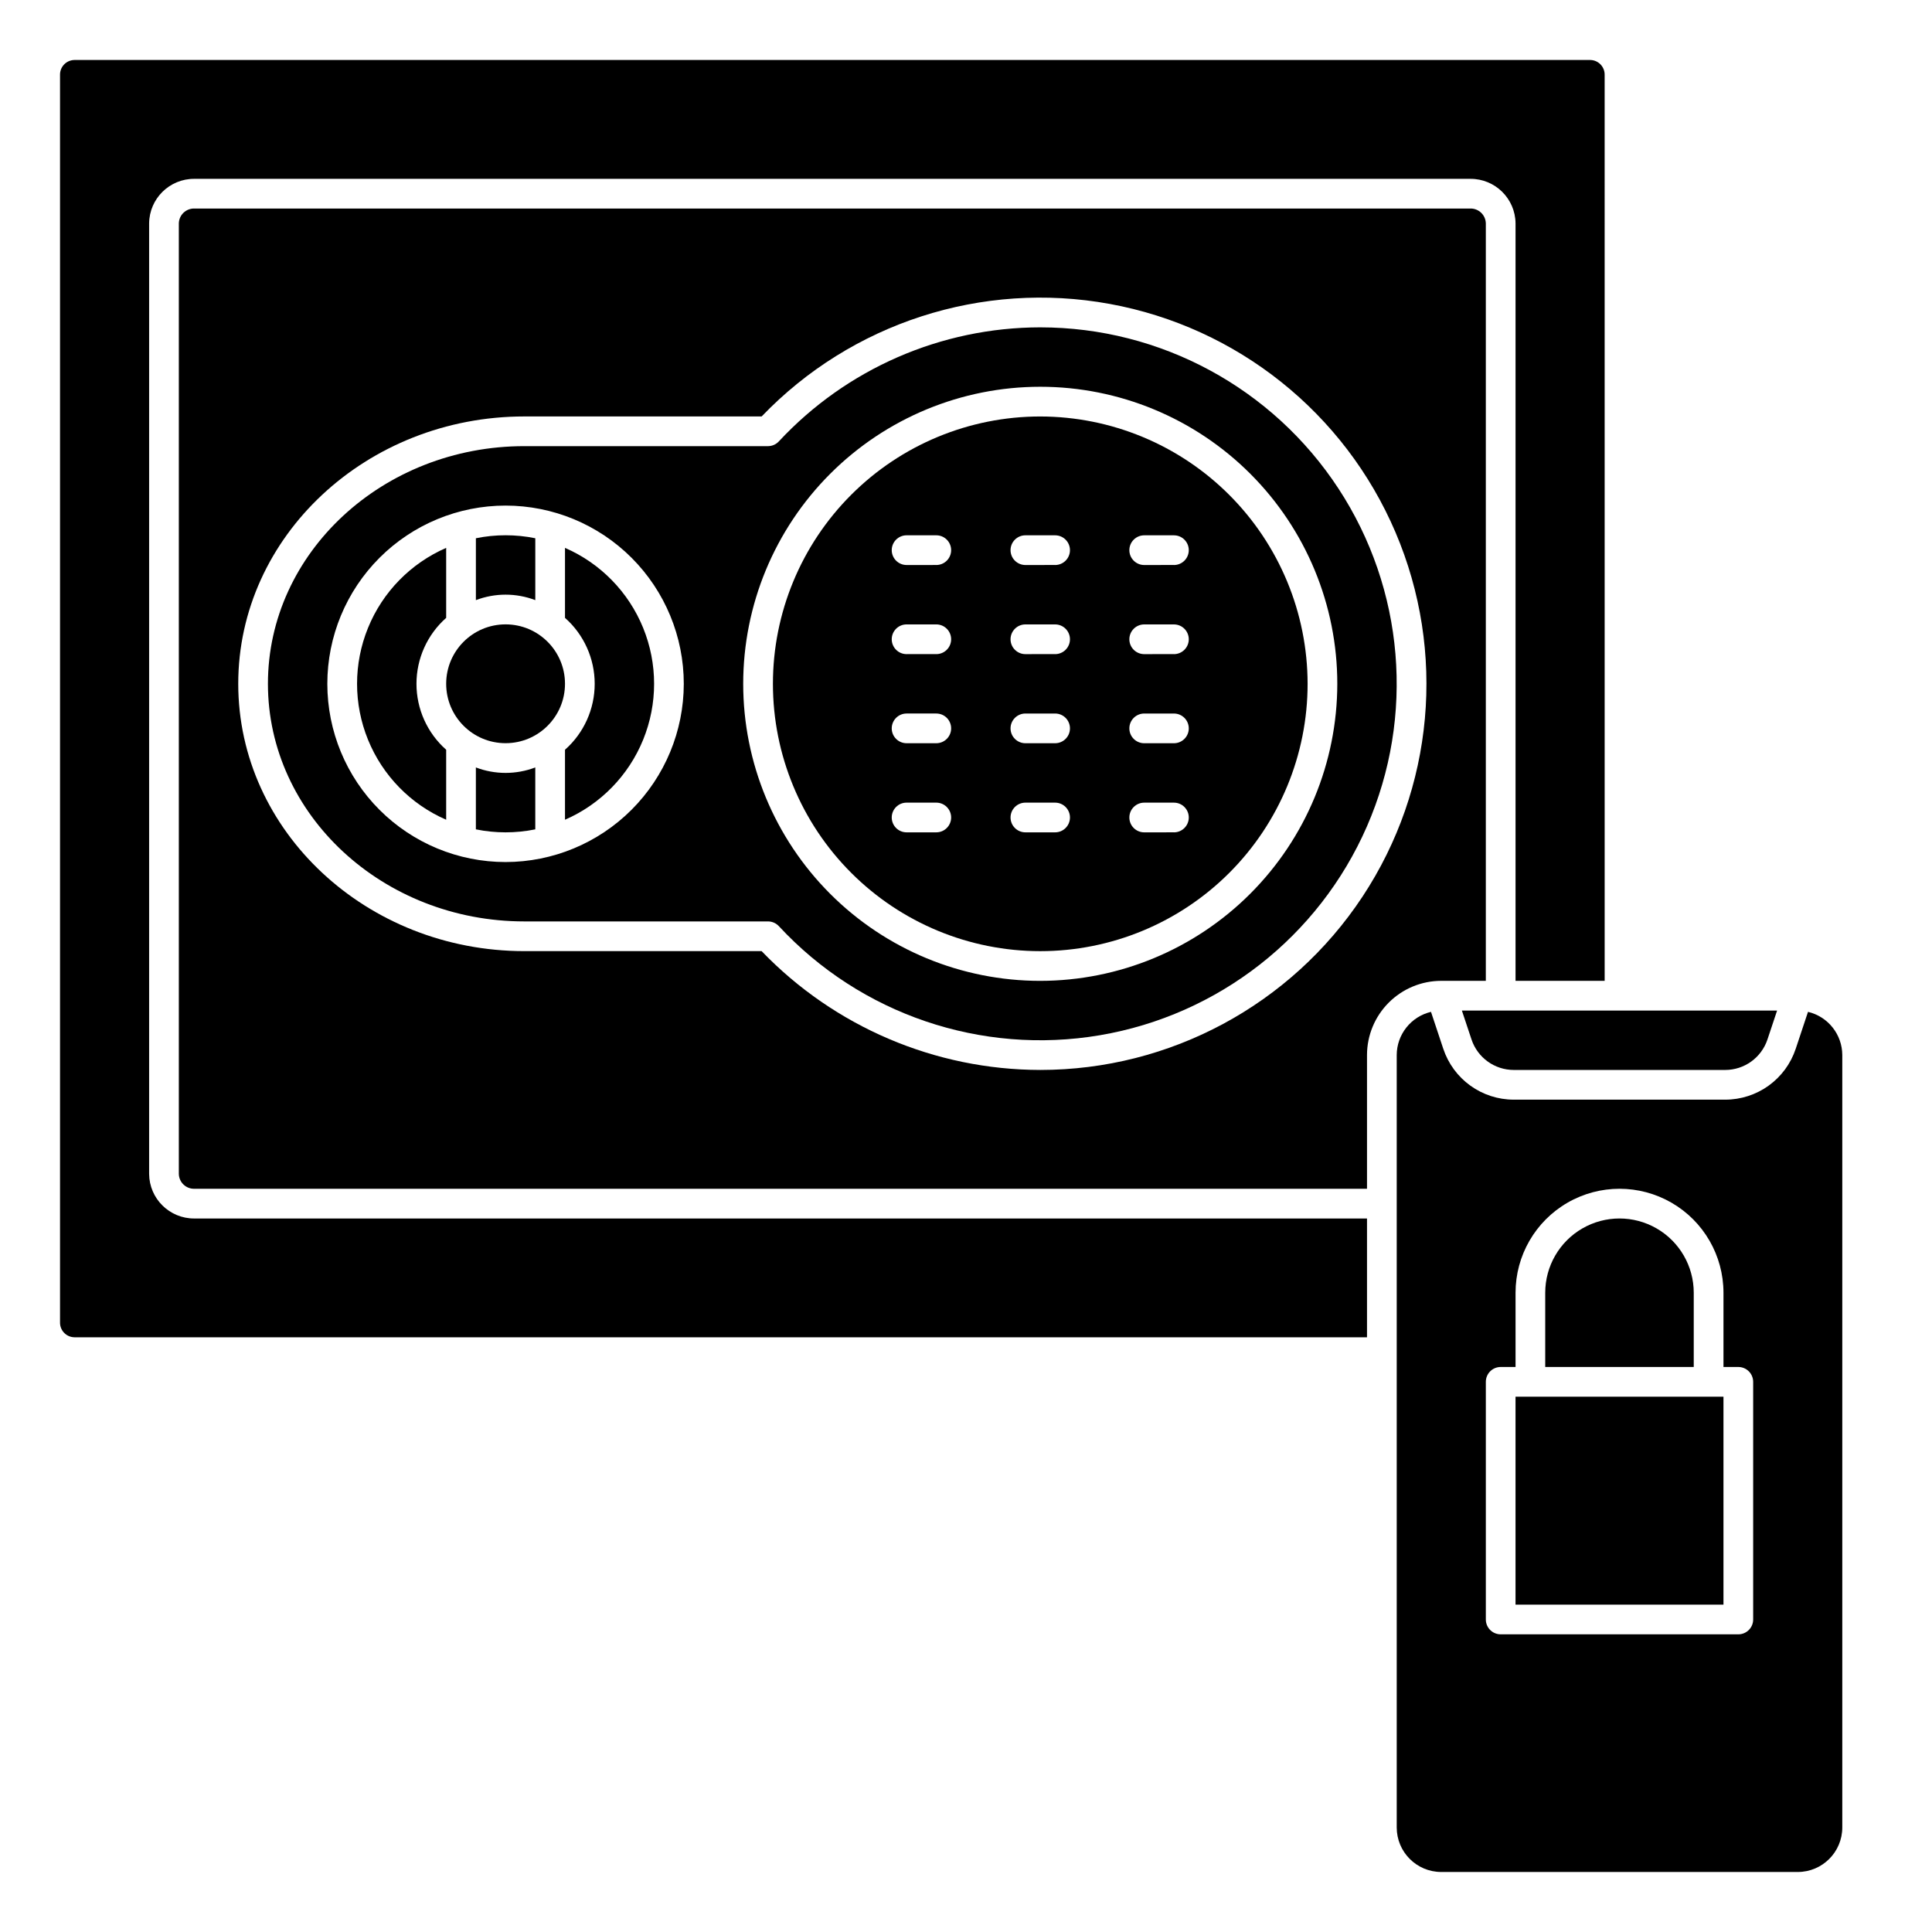 <?xml version="1.0" encoding="UTF-8"?>
<!-- The Best Svg Icon site in the world: iconSvg.co, Visit us! https://iconsvg.co -->
<svg fill="#000000" width="800px" height="800px" version="1.1" viewBox="144 144 512 512" xmlns="http://www.w3.org/2000/svg">
 <g>
  <path d="m533.97 419.48c1.609 4.816 6.117 8.066 11.195 8.07h56.031c5.078-0.004 9.586-3.254 11.195-8.07l2.559-7.676h-83.539z"/>
  <path d="m163.69 498.4h342.58v-31.488h-310.77c-6.566 0.039-11.926-5.242-11.98-11.809v-251.9c0.055-6.566 5.414-11.848 11.98-11.809h338.15c6.566-0.039 11.926 5.242 11.984 11.809v200.73h23.617l-0.004-240.1c0.035-2.129-1.656-3.887-3.785-3.934h-401.77c-2.129 0.047-3.82 1.805-3.785 3.934v330.62c-0.035 2.133 1.656 3.891 3.785 3.938z"/>
  <path d="m545.17 435.42c-4.133 0-8.156-1.297-11.508-3.711-3.352-2.414-5.859-5.824-7.168-9.742l-3.266-9.816c-5.312 1.262-9.07 6-9.082 11.461v204.68c0 6.519 5.285 11.805 11.805 11.805h94.465c6.523 0 11.809-5.285 11.809-11.805v-204.68c-0.012-5.461-3.769-10.199-9.082-11.461l-3.266 9.816h-0.004c-1.305 3.918-3.812 7.328-7.164 9.742-3.352 2.414-7.379 3.711-11.508 3.711zm63.438 74.785v62.977c0 1.043-0.414 2.043-1.152 2.781-0.738 0.738-1.738 1.152-2.781 1.152h-62.977c-2.176 0-3.938-1.762-3.938-3.934v-62.977c0-2.176 1.762-3.938 3.938-3.938h3.938v-19.68c0-9.844 5.25-18.938 13.773-23.859s19.027-4.922 27.555 0c8.523 4.922 13.773 14.016 13.773 23.859v19.68h3.938c1.043 0 2.043 0.414 2.781 1.152s1.152 1.742 1.152 2.785z"/>
  <path d="m285.86 303.05v-16.406c-5.195-1.059-10.551-1.059-15.746 0v16.398c5.07-1.934 10.676-1.934 15.746 0z"/>
  <path d="m545.63 514.14h55.105v55.105h-55.105z"/>
  <path d="m270.11 347.38v16.406c5.195 1.059 10.551 1.059 15.746 0v-16.406c-5.07 1.93-10.676 1.93-15.746 0z"/>
  <path d="m293.73 325.21c0 8.695-7.051 15.742-15.746 15.742-8.695 0-15.742-7.047-15.742-15.742 0-8.695 7.047-15.746 15.742-15.746 8.695 0 15.746 7.051 15.746 15.746"/>
  <path d="m262.24 307.74v-18.547c-9.41 4.094-16.844 11.703-20.711 21.203-3.871 9.5-3.871 20.141 0 29.641 3.867 9.5 11.301 17.109 20.711 21.203v-18.547c-5.008-4.43-7.871-10.793-7.871-17.477s2.863-13.047 7.871-17.477z"/>
  <path d="m293.73 289.19v18.547c5.008 4.43 7.871 10.793 7.871 17.477s-2.863 13.047-7.871 17.477v18.547c9.406-4.094 16.84-11.703 20.711-21.203s3.871-20.141 0-29.641-11.305-17.109-20.711-21.203z"/>
  <path d="m537.76 403.93v-200.73c-0.051-2.223-1.887-3.981-4.109-3.938h-338.15c-2.223-0.043-4.059 1.715-4.109 3.938v251.9c0.051 2.223 1.887 3.981 4.109 3.938h310.77v-35.426c0-5.219 2.074-10.223 5.766-13.914 3.691-3.691 8.695-5.766 13.914-5.766zm-118.08 23.617h0.004c-27.871-0.043-54.523-11.41-73.848-31.488h-62.859c-41.824 0-75.84-31.781-75.84-70.848 0-39.07 34.016-70.848 75.84-70.848h62.867c23.793-24.801 58.441-36 92.25-29.82 33.805 6.18 62.254 28.918 75.73 60.531 13.48 31.613 10.191 67.883-8.754 96.555-18.949 28.672-51.02 45.922-85.387 45.918z"/>
  <path d="m592.86 486.59c0-7.031-3.75-13.527-9.84-17.043-6.09-3.516-13.59-3.516-19.68 0s-9.84 10.012-9.84 17.043v19.68h39.359z"/>
  <path d="m419.68 230.75c-26.285 0.031-51.375 10.977-69.273 30.219-0.746 0.805-1.789 1.262-2.883 1.262h-64.551c-37.48 0-67.969 28.254-67.969 62.977 0 34.723 30.488 62.977 67.969 62.977h64.551c1.094 0 2.137 0.457 2.883 1.258 21.664 23.367 53.648 34.234 85.066 28.906 31.414-5.328 58.027-26.137 70.777-55.34 12.746-29.203 9.914-62.867-7.539-89.527-17.449-26.664-47.168-42.73-79.031-42.73zm-141.7 141.7h-0.004c-12.523 0-24.539-4.977-33.398-13.832-8.855-8.859-13.832-20.871-13.832-33.398s4.977-24.539 13.832-33.398c8.859-8.859 20.875-13.836 33.398-13.836 12.527 0 24.543 4.977 33.398 13.836 8.859 8.859 13.836 20.871 13.836 33.398-0.012 12.523-4.992 24.527-13.848 33.383-8.855 8.855-20.863 13.836-33.387 13.848zm141.7 31.488c-20.879 0-40.902-8.293-55.664-23.055-14.762-14.766-23.059-34.785-23.059-55.664s8.297-40.902 23.059-55.664 34.785-23.059 55.664-23.059c20.875 0 40.898 8.297 55.664 23.059 14.762 14.762 23.055 34.785 23.055 55.664-0.023 20.871-8.324 40.879-23.082 55.637-14.758 14.758-34.766 23.059-55.637 23.082z"/>
  <path d="m419.68 254.37c-18.793 0-36.812 7.465-50.098 20.75-13.289 13.285-20.75 31.309-20.75 50.098 0 18.789 7.461 36.809 20.75 50.098 13.285 13.285 31.305 20.75 50.098 20.75 18.789 0 36.809-7.465 50.098-20.75 13.285-13.289 20.75-31.309 20.75-50.098-0.02-18.785-7.492-36.793-20.773-50.074s-31.293-20.754-50.074-20.773zm-27.555 110.21h-7.871c-2.172 0-3.934-1.762-3.934-3.938 0-2.172 1.762-3.934 3.934-3.934h7.871c2.176 0 3.938 1.762 3.938 3.934 0 2.176-1.762 3.938-3.938 3.938zm0-23.617h-7.871c-2.172 0-3.934-1.762-3.934-3.934 0-2.176 1.762-3.938 3.934-3.938h7.871c2.176 0 3.938 1.762 3.938 3.938 0 2.172-1.762 3.934-3.938 3.934zm0-23.617-7.871 0.004c-2.172 0-3.934-1.766-3.934-3.938s1.762-3.938 3.934-3.938h7.871c2.176 0 3.938 1.766 3.938 3.938s-1.762 3.938-3.938 3.938zm0-23.617-7.871 0.004c-2.172 0-3.934-1.762-3.934-3.938 0-2.172 1.762-3.934 3.934-3.934h7.871c2.176 0 3.938 1.762 3.938 3.934 0 2.176-1.762 3.938-3.938 3.938zm31.488 70.848-7.871 0.004c-2.172 0-3.938-1.762-3.938-3.938 0-2.172 1.766-3.934 3.938-3.934h7.871c2.176 0 3.938 1.762 3.938 3.934 0 2.176-1.762 3.938-3.938 3.938zm0-23.617-7.871 0.004c-2.172 0-3.938-1.762-3.938-3.934 0-2.176 1.766-3.938 3.938-3.938h7.871c2.176 0 3.938 1.762 3.938 3.938 0 2.172-1.762 3.934-3.938 3.934zm0-23.617-7.871 0.008c-2.172 0-3.938-1.766-3.938-3.938s1.766-3.938 3.938-3.938h7.871c2.176 0 3.938 1.766 3.938 3.938s-1.762 3.938-3.938 3.938zm0-23.617-7.871 0.008c-2.172 0-3.938-1.762-3.938-3.938 0-2.172 1.766-3.934 3.938-3.934h7.871c2.176 0 3.938 1.762 3.938 3.934 0 2.176-1.762 3.938-3.938 3.938zm31.488 70.848-7.871 0.008c-2.172 0-3.938-1.762-3.938-3.938 0-2.172 1.766-3.934 3.938-3.934h7.871c2.176 0 3.938 1.762 3.938 3.934 0 2.176-1.762 3.938-3.938 3.938zm0-23.617-7.871 0.008c-2.172 0-3.938-1.762-3.938-3.934 0-2.176 1.766-3.938 3.938-3.938h7.871c2.176 0 3.938 1.762 3.938 3.938 0 2.172-1.762 3.934-3.938 3.934zm0-23.617-7.871 0.012c-2.172 0-3.938-1.766-3.938-3.938s1.766-3.938 3.938-3.938h7.871c2.176 0 3.938 1.766 3.938 3.938s-1.762 3.938-3.938 3.938zm0-23.617-7.871 0.012c-2.172 0-3.938-1.762-3.938-3.938 0-2.172 1.766-3.934 3.938-3.934h7.871c2.176 0 3.938 1.762 3.938 3.934 0 2.176-1.762 3.938-3.938 3.938z"/>
 </g>
</svg>